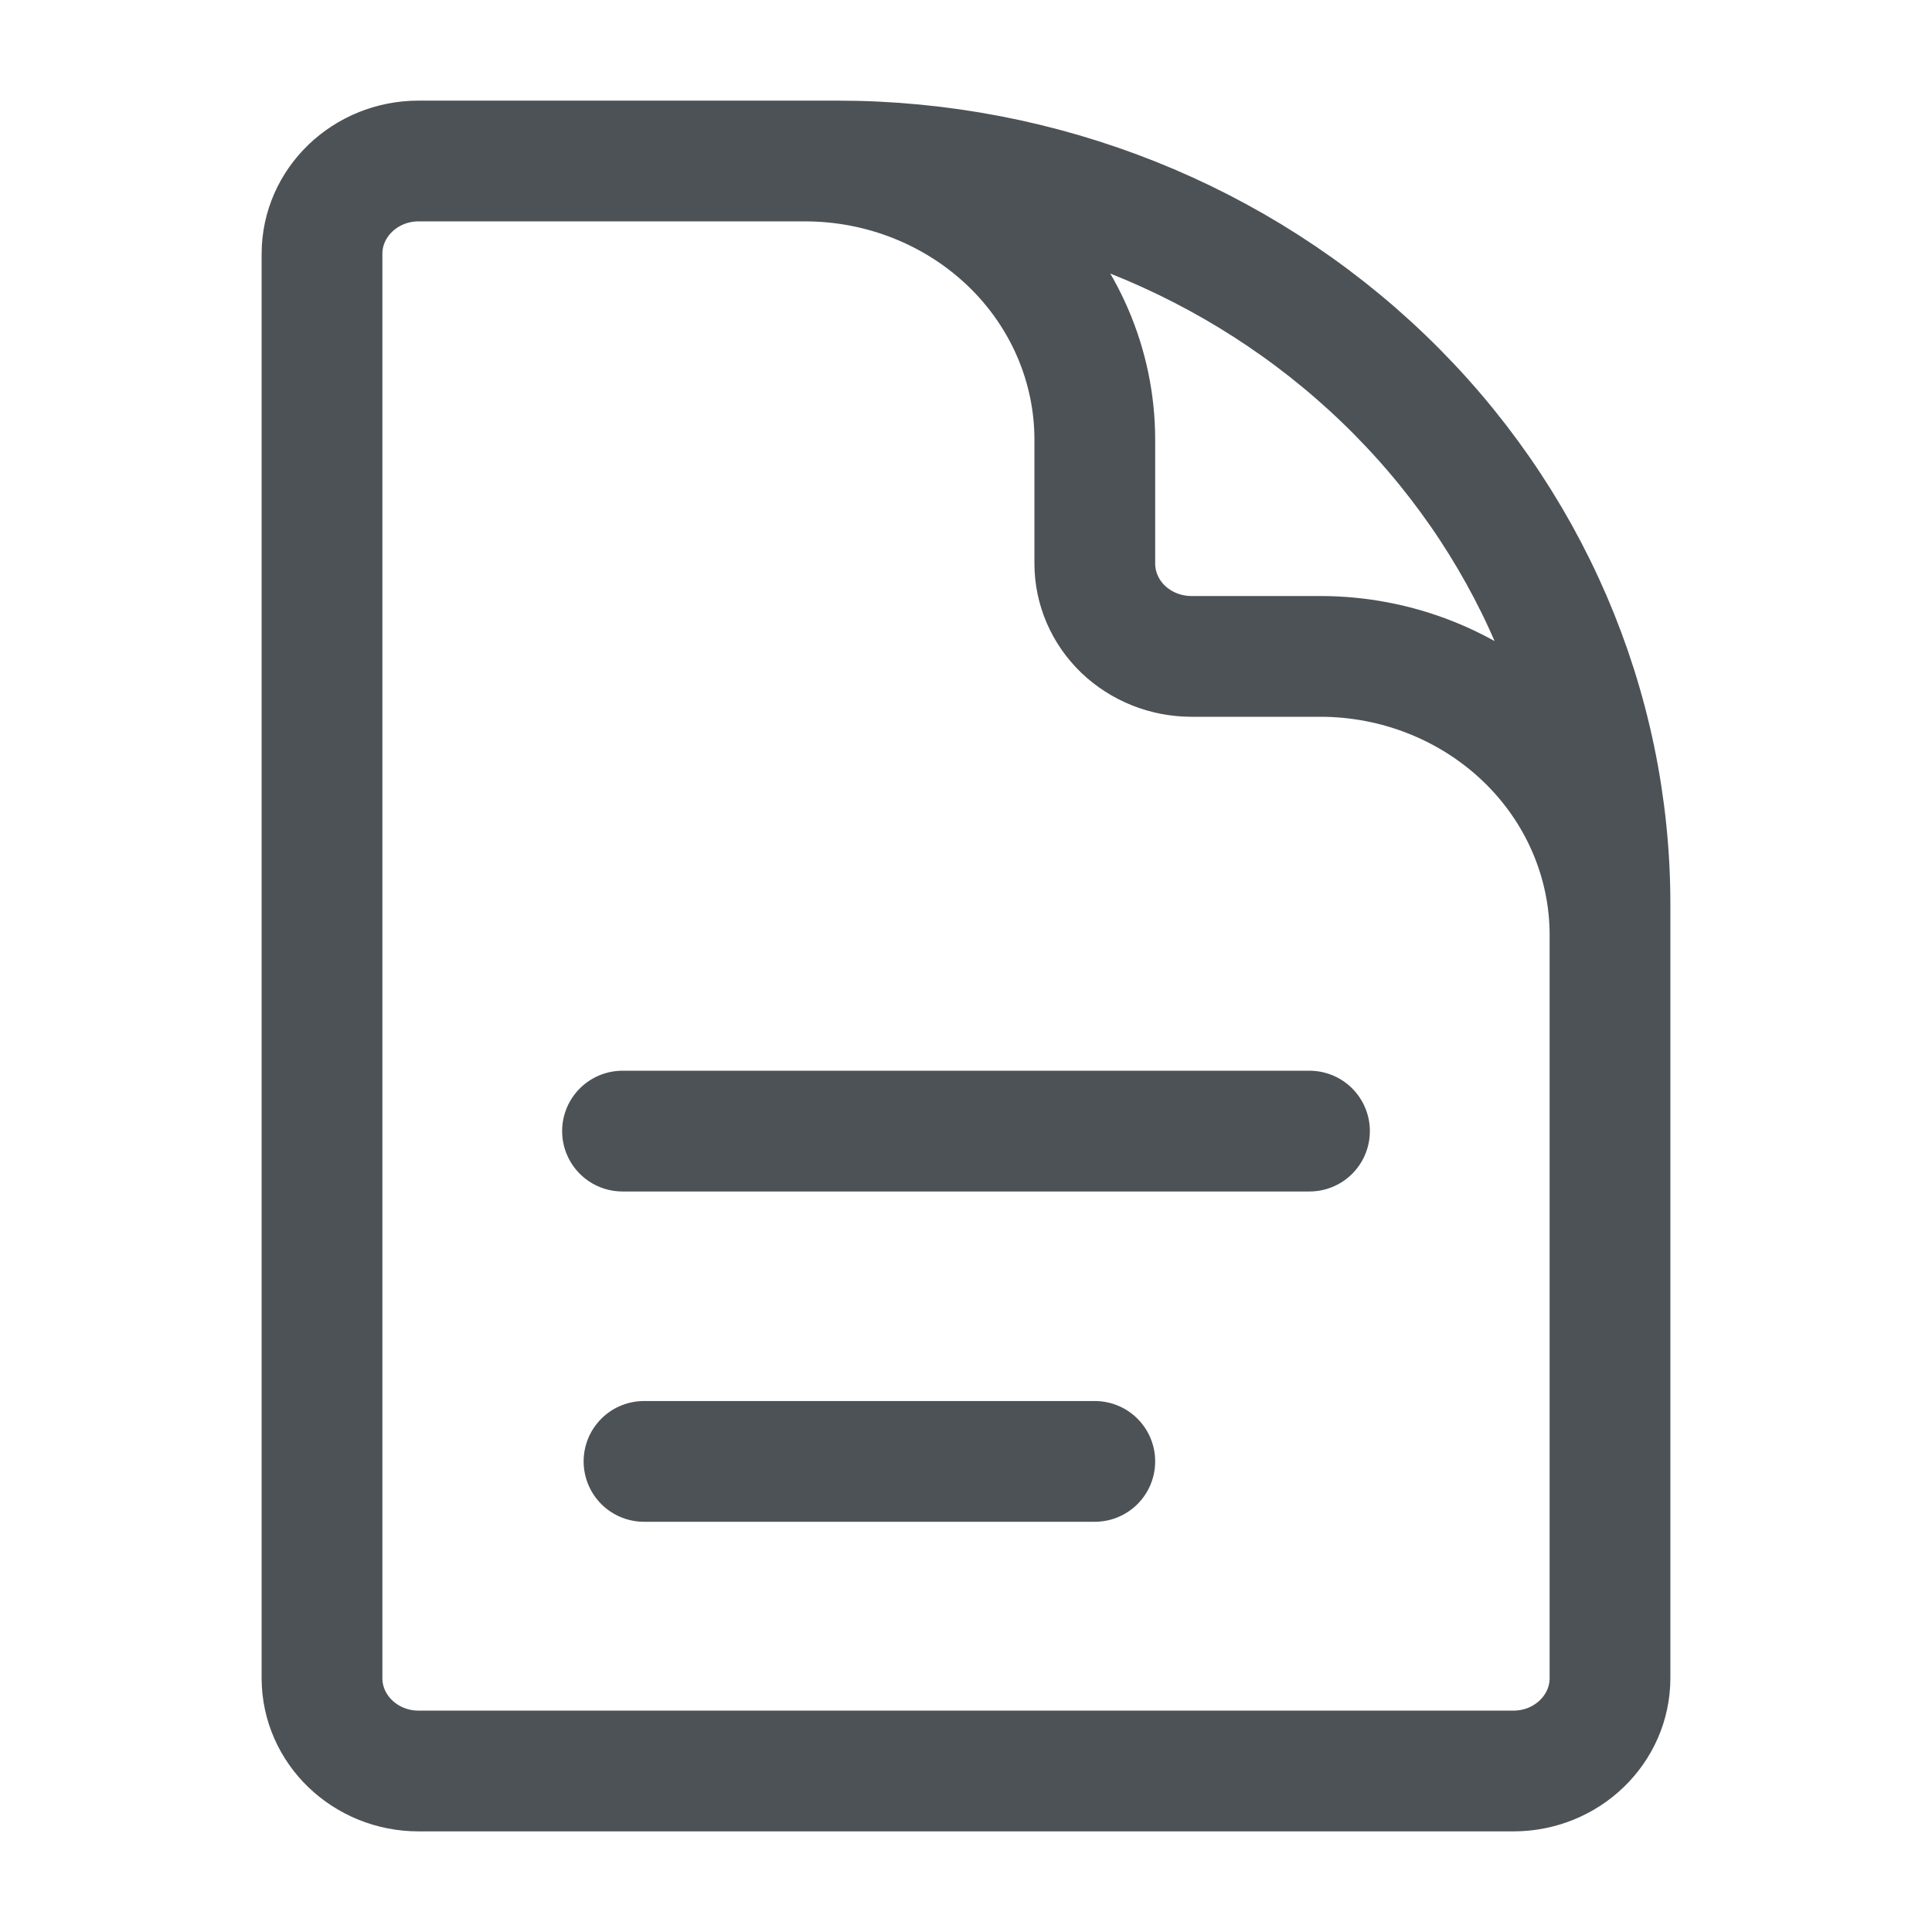 <svg xmlns="http://www.w3.org/2000/svg" width="24" height="24" viewBox="0 0 24 24" fill="none">
<path d="M20 14.308V11.615C20 10.697 19.621 9.817 18.946 9.168C18.27 8.519 17.355 8.154 16.4 8.154H14.8C14.482 8.154 14.177 8.032 13.951 7.816C13.726 7.599 13.6 7.306 13.6 7V5.462C13.6 4.543 13.221 3.663 12.546 3.014C11.87 2.365 10.955 2 10 2H8M8 18.154H13.6M7.733 14.051H16.267M10.4 2H5.2C4.538 2 4 2.517 4 3.154V20.846C4 21.483 4.538 22 5.2 22H18.8C19.462 22 20 21.483 20 20.846V11.231C20 8.783 18.989 6.435 17.188 4.704C15.388 2.973 12.946 2 10.4 2Z" stroke="#4D5256" stroke-width="1.5" stroke-linecap="round" stroke-linejoin="round"/>
</svg>

